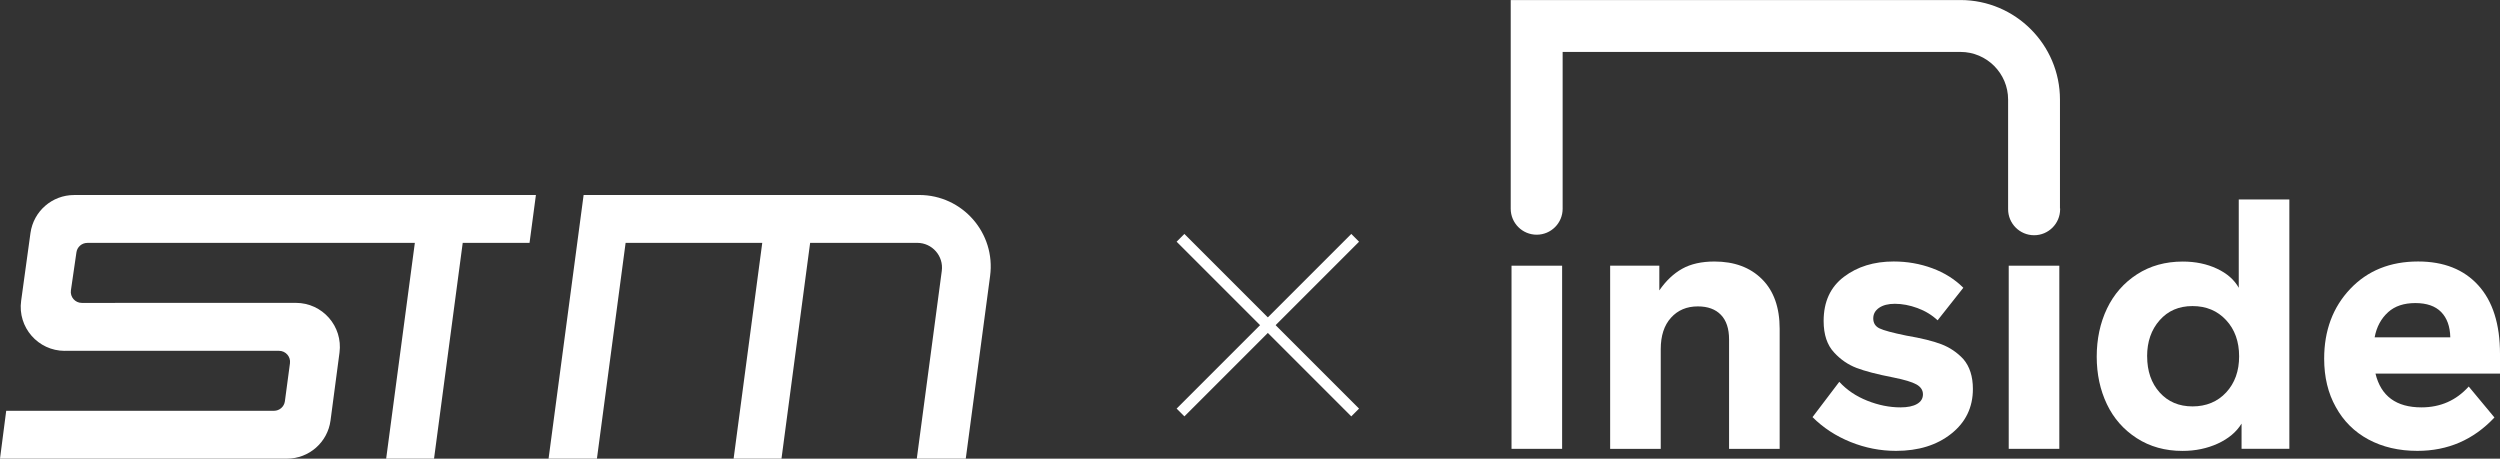 <svg xmlns="http://www.w3.org/2000/svg" id="Calque_1" data-name="Calque 1" viewBox="0 0 616.2 113.05"><rect x="0" y="0" width="616.2" height="113.05" fill="#333333" stroke="none"/><defs><style>      .cls-1 {        fill: none;        stroke: #fff;        stroke-miterlimit: 10;        stroke-width: 2.71px;      }      .cls-2 {        fill: #fff;        stroke-width: 0px;      }    </style></defs><g><path class="cls-2" d="M15.96,86.47h52.82c1.64,0,2.91,1.45,2.69,3.07l-1.25,9.36c-.18,1.35-1.33,2.35-2.69,2.35H1.53l-1.53,11.8h70.72c5.44,0,10.04-4.03,10.75-9.42l2.21-16.71c.86-6.5-4.2-12.27-10.75-12.27h-1.45s-51.32.01-51.32.01c-1.65,0-2.92-1.47-2.68-3.1l1.36-9.37c.19-1.33,1.34-2.32,2.68-2.32h80.73,0s-7.07,53.19-7.07,53.19h11.8l7.07-53.19h0s16.47,0,16.47,0l1.57-11.8H18.26c-5.42,0-10.01,4-10.75,9.37l-2.3,16.71c-.9,6.52,4.17,12.33,10.75,12.33Z"></path><path class="cls-2" d="M244.04,68.02c1.41-10.57-6.81-19.96-17.48-19.96h-82.7s-.01,0-.01,0l-8.64,64.99h11.92l7.07-53.19h0s33.68,0,33.68,0h0s-7.06,53.19-7.06,53.19h11.8l7.06-53.19h0s26.4,0,26.4,0c3.69,0,6.54,3.25,6.05,6.91l-6.16,46.28h12.07l6-45.03Z"></path></g><g><rect class="cls-2" x="372.56" y="65.49" width="12.47" height="45.14"></rect><path class="cls-2" d="M396.86,65.49h12.13v6.09c1.63-2.37,3.51-4.15,5.64-5.34,2.13-1.19,4.78-1.78,7.95-1.78,4.89,0,8.79,1.44,11.7,4.33,2.91,2.89,4.37,6.97,4.37,12.26v29.58h-12.47v-26.96c0-2.66-.67-4.68-2.01-6.07s-3.24-2.08-5.7-2.08c-2.72,0-4.92.93-6.6,2.79-1.69,1.86-2.53,4.44-2.53,7.76v24.56h-12.47v-45.14Z"></path><path class="cls-2" d="M483.92,70.93l-6.34,8.02c-1.4-1.31-3.06-2.32-4.97-3.02-1.91-.7-3.77-1.05-5.57-1.05-1.63,0-2.92.33-3.88.99-.96.66-1.44,1.53-1.44,2.61,0,1.14.51,1.97,1.54,2.46,1.03.5,3.23,1.09,6.6,1.78,3.71.63,6.61,1.34,8.68,2.14,2.07.8,3.86,2.01,5.38,3.64,1.57,1.83,2.36,4.29,2.36,7.37,0,4.54-1.78,8.22-5.34,11.04-3.56,2.82-8.09,4.22-13.61,4.22-3.86,0-7.59-.73-11.21-2.19-3.61-1.46-6.74-3.5-9.37-6.13l6.6-8.7c1.83,2,4.12,3.55,6.88,4.65,2.76,1.1,5.49,1.65,8.21,1.65,1.74,0,3.1-.28,4.07-.84.97-.56,1.46-1.35,1.46-2.38s-.54-1.84-1.61-2.44c-1.07-.6-2.97-1.17-5.68-1.71-3.97-.77-7-1.56-9.09-2.36-2.09-.8-3.92-2.06-5.49-3.77-1.74-1.83-2.61-4.43-2.61-7.8,0-4.74,1.67-8.37,5.01-10.89,3.32-2.51,7.4-3.77,12.26-3.77,3.34,0,6.51.56,9.52,1.67,3,1.11,5.54,2.71,7.63,4.8Z"></path><rect class="cls-2" x="495.11" y="65.49" width="12.47" height="45.14"></rect><path class="cls-2" d="M564.29,110.62h-11.79v-6.21c-1.26,2.06-3.2,3.69-5.83,4.91-2.63,1.21-5.54,1.82-8.74,1.82-4.26,0-8.01-1.04-11.25-3.13-3.24-2.09-5.7-4.88-7.37-8.38-1.67-3.5-2.51-7.41-2.51-11.72s.84-8.32,2.53-11.85c1.69-3.53,4.15-6.34,7.39-8.44,3.24-2.1,7.01-3.15,11.29-3.15,3.14,0,5.96.59,8.44,1.76,2.49,1.17,4.27,2.74,5.36,4.71v-21.78h12.47v61.47ZM529.23,87.82c0,3.66,1.03,6.63,3.09,8.92,2.06,2.29,4.76,3.43,8.1,3.43s6.17-1.15,8.29-3.45c2.13-2.3,3.19-5.27,3.19-8.89s-1.07-6.64-3.22-8.94c-2.14-2.3-4.9-3.45-8.27-3.45s-6.04,1.16-8.1,3.49c-2.06,2.33-3.09,5.29-3.09,8.89Z"></path><path class="cls-2" d="M575.73,100.33c-1.91-3.4-2.87-7.37-2.87-11.92,0-6.94,2.14-12.67,6.41-17.19,4.27-4.51,9.85-6.77,16.74-6.77,6.34,0,11.29,1.96,14.85,5.89,3.56,3.93,5.34,9.57,5.34,16.91v4.84h-30.69c1.34,5.54,5.12,8.32,11.32,8.32,4.69,0,8.57-1.71,11.66-5.14l6.34,7.63c-5.14,5.49-11.47,8.23-18.99,8.23-4.57,0-8.59-.94-12.07-2.81-3.47-1.87-6.15-4.54-8.04-7.99ZM588.64,76.93c-1.74,1.57-2.86,3.64-3.34,6.22h18.65c-.06-2.69-.81-4.76-2.25-6.24-1.44-1.47-3.56-2.21-6.37-2.21s-5.03.74-6.69,2.23Z"></path><path class="cls-2" d="M507.74,51.38v-26.84c0-13.53-11.01-24.53-24.53-24.53h-110.85v51.44h0c0,3.53,2.86,6.4,6.4,6.4s6.4-2.86,6.4-6.4V12.8h98.06c6.47,0,11.74,5.27,11.74,11.74v26.84c0,.06,0,.13,0,.19,0,3.54,2.87,6.41,6.41,6.41s6.41-2.87,6.41-6.41c0-.06,0-.13,0-.19Z"></path></g><g><line class="cls-1" x1="290.97" y1="58.62" x2="334.02" y2="101.67"></line><line class="cls-1" x1="290.97" y1="101.67" x2="334.02" y2="58.62"></line></g></svg>